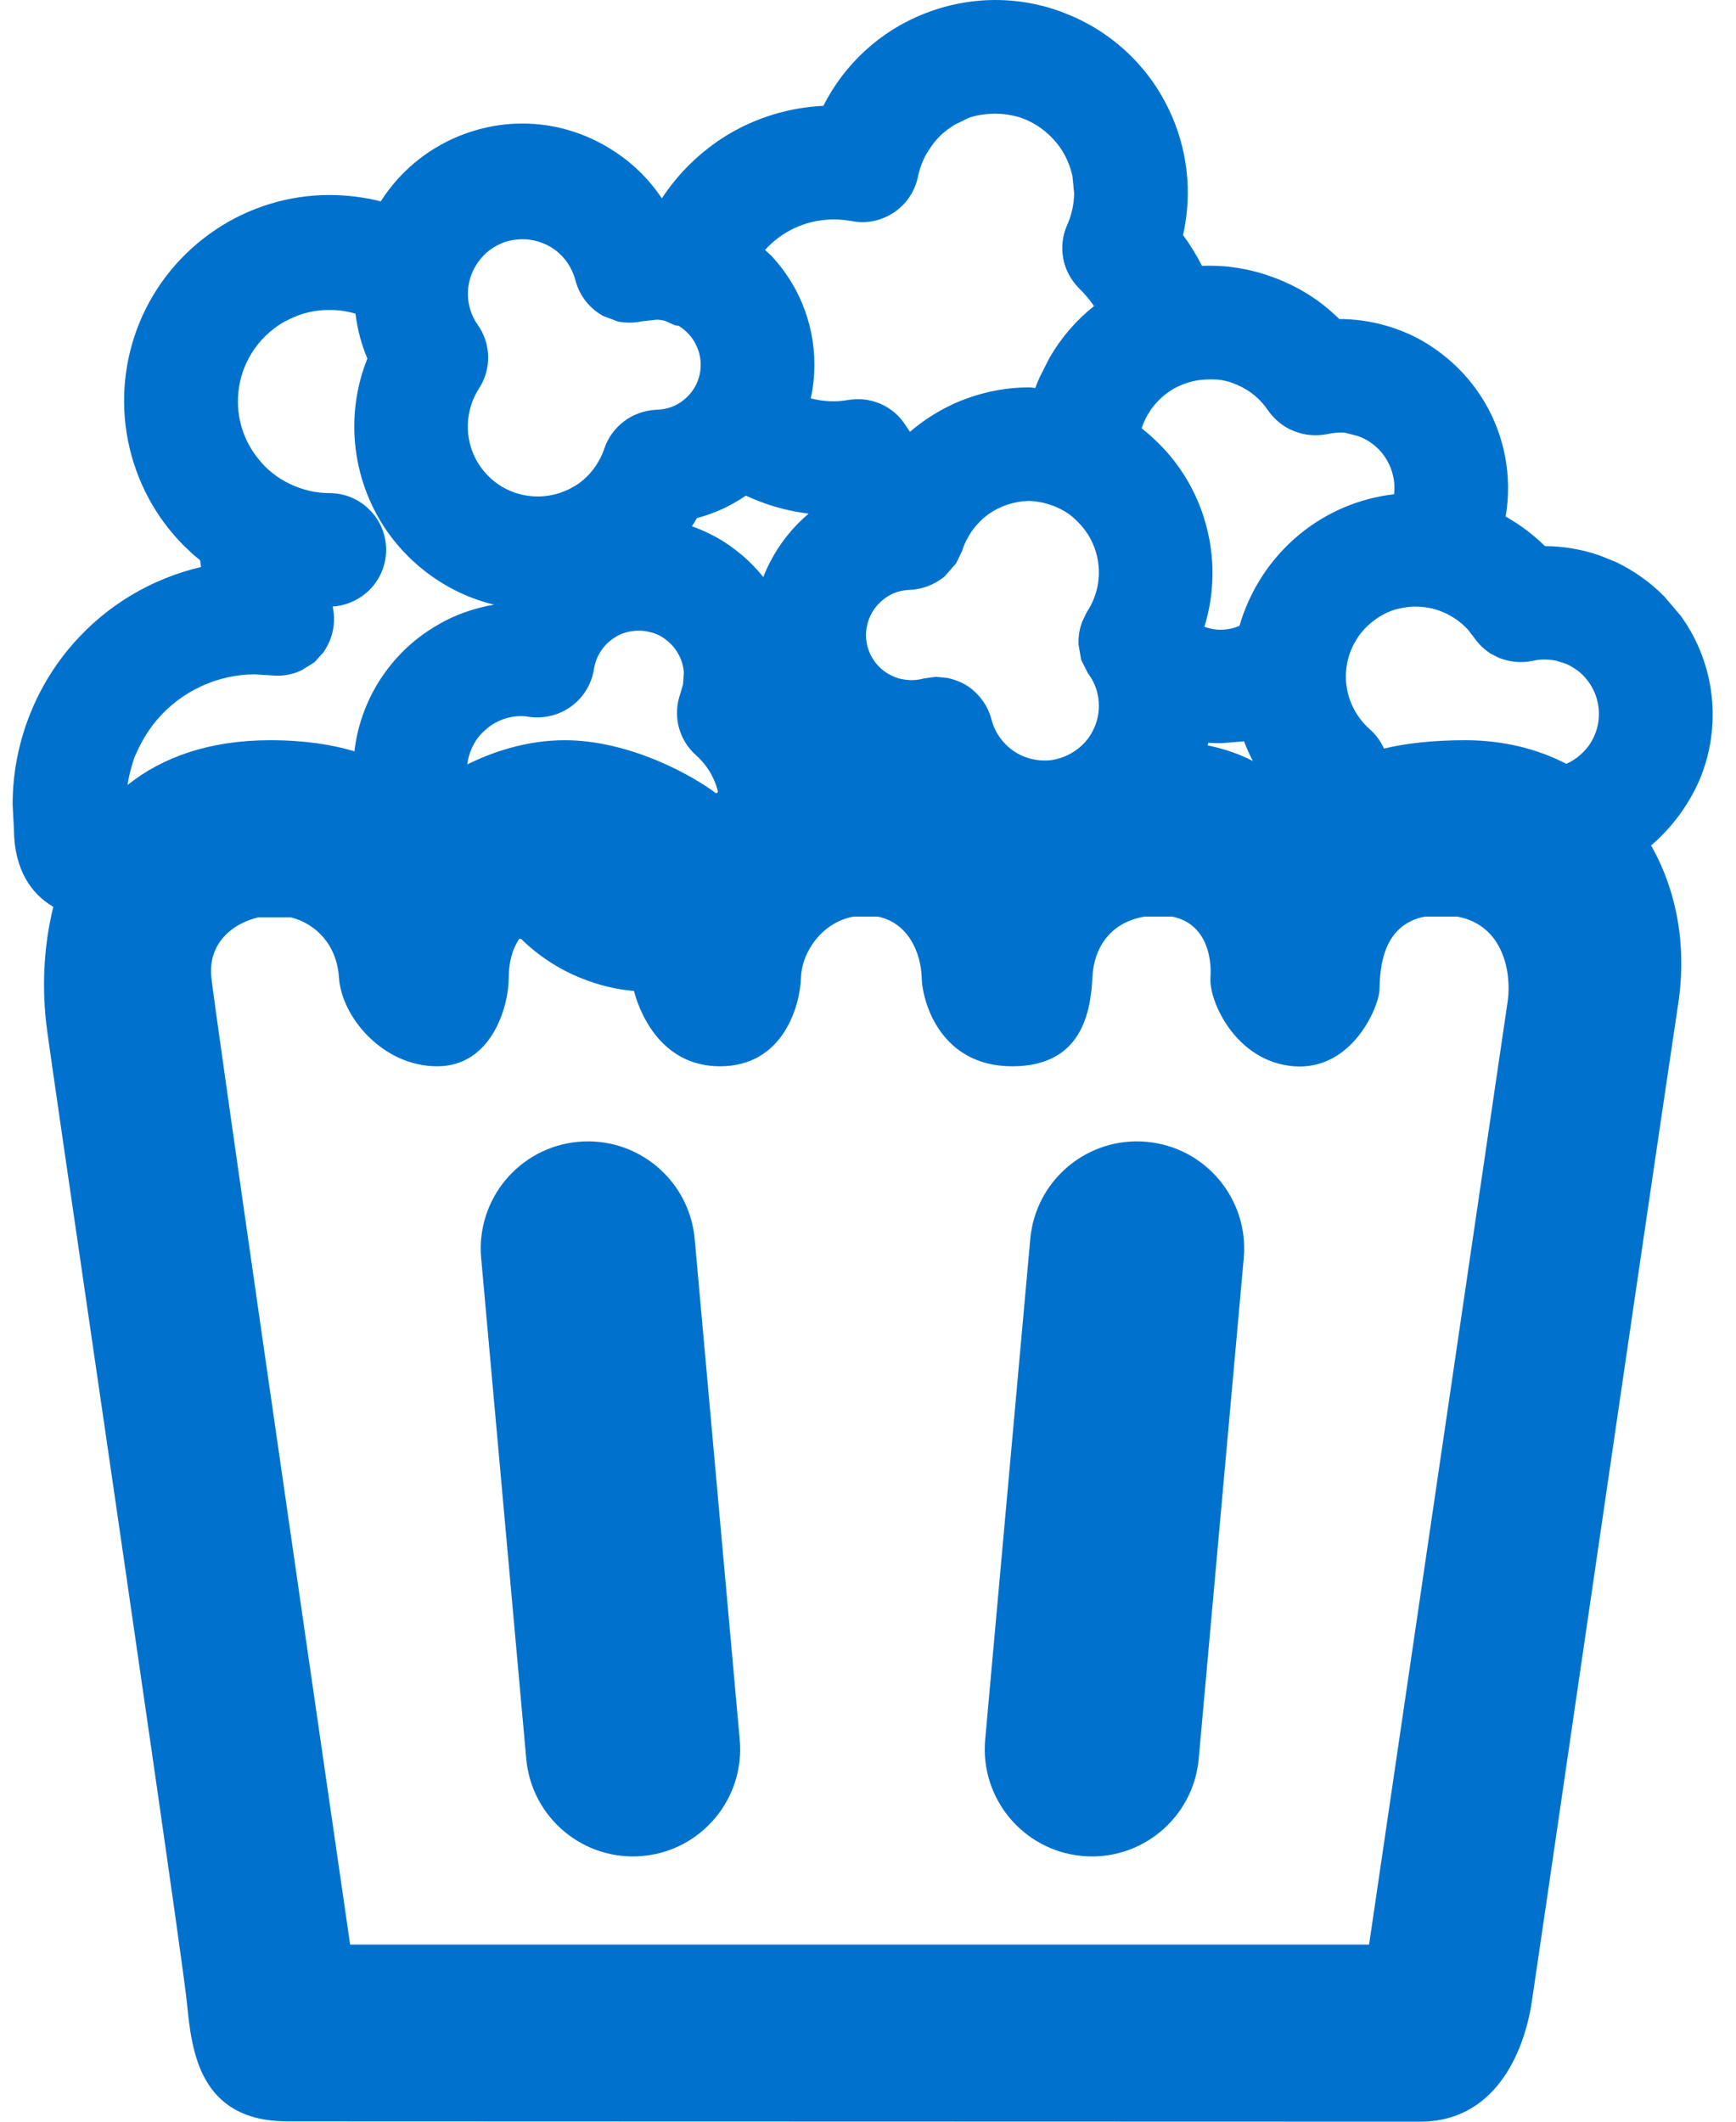 <svg width="36" height="44" viewBox="0 0 36 44" fill="none" xmlns="http://www.w3.org/2000/svg">
<path fill-rule="evenodd" clip-rule="evenodd" d="M24.223 2.237C23.781 1.33 23.016 0.634 22.082 0.273C21.144 -0.097 20.106 -0.087 19.175 0.281C18.26 0.636 17.513 1.327 17.074 2.195C16.374 2.228 15.693 2.433 15.09 2.795L15.086 2.797C14.539 3.132 14.074 3.581 13.725 4.114C13.453 3.705 13.097 3.36 12.68 3.101C12.128 2.751 11.489 2.562 10.835 2.562C10.175 2.562 9.531 2.752 8.975 3.101C8.539 3.376 8.171 3.745 7.896 4.176C7.549 4.089 7.191 4.044 6.831 4.044C5.987 4.044 5.163 4.298 4.463 4.769C3.765 5.239 3.219 5.902 2.897 6.68C2.575 7.457 2.491 8.32 2.655 9.141C2.819 9.97 3.224 10.73 3.82 11.324L3.826 11.33L4.007 11.5L4.15 11.619C4.156 11.665 4.162 11.712 4.169 11.759C3.152 11.997 2.228 12.543 1.53 13.334C0.715 14.257 0.264 15.446 0.262 16.677L0.262 16.691L0.289 17.201C0.293 18.039 0.654 18.538 1.091 18.797C1.096 18.8 1.101 18.803 1.106 18.806C0.893 19.658 0.866 20.561 0.978 21.379C1.062 21.994 1.426 24.492 1.87 27.532C2.695 33.196 3.795 40.742 3.874 41.515L3.878 41.554C3.975 42.518 4.125 43.993 5.962 43.993C6.452 43.993 10.26 43.994 14.683 43.996L15.205 43.996C21.264 43.998 28.26 44 29.453 44C30.949 44 31.593 42.654 31.765 41.515C31.83 41.087 32.193 38.604 32.651 35.465L32.651 35.463C33.412 30.254 34.437 23.239 34.803 20.805C34.983 19.604 34.767 18.461 34.239 17.534C34.666 17.167 35.008 16.708 35.236 16.191L35.24 16.184C35.472 15.635 35.56 15.034 35.496 14.441C35.432 13.848 35.217 13.281 34.872 12.796L34.86 12.778L34.52 12.378L34.508 12.365C34.223 12.075 33.892 11.843 33.532 11.666L33.516 11.658L33.182 11.523L33.171 11.519C32.805 11.392 32.422 11.327 32.038 11.325C31.794 11.085 31.52 10.88 31.223 10.713C31.294 10.296 31.29 9.871 31.209 9.453C31.1 8.897 30.86 8.376 30.506 7.935C30.305 7.68 30.073 7.466 29.822 7.281L29.819 7.279C29.623 7.137 29.41 7.011 29.18 6.91L29.178 6.91C28.734 6.717 28.256 6.617 27.772 6.616C27.383 6.23 26.916 5.936 26.401 5.75C26.094 5.634 25.778 5.564 25.464 5.529L25.453 5.528C25.282 5.513 25.105 5.506 24.926 5.513C24.812 5.29 24.681 5.077 24.533 4.875C24.734 3.989 24.627 3.058 24.223 2.237ZM29.542 19.009H30.225C31.21 19.197 31.337 20.22 31.269 20.738L28.391 40.327H7.261C6.332 33.928 4.454 20.958 4.383 20.271C4.309 19.565 4.818 19.149 5.359 19.024H6.031C6.546 19.153 6.984 19.589 7.029 20.271C7.082 21.094 7.94 22.113 9.067 22.113C10.193 22.113 10.55 20.879 10.55 20.271C10.55 19.996 10.609 19.706 10.768 19.471C10.781 19.471 10.794 19.471 10.806 19.471C11.167 19.824 11.598 20.108 12.075 20.294C12.419 20.433 12.78 20.519 13.146 20.551C13.311 21.163 13.802 22.113 14.93 22.113C16.253 22.113 16.593 20.843 16.61 20.271C16.626 19.762 17.025 19.139 17.693 19.009H18.204C18.84 19.139 19.097 19.762 19.113 20.271C19.131 20.843 19.542 22.113 20.99 22.113C22.438 22.113 22.617 20.986 22.653 20.271C22.684 19.643 23.033 19.126 23.735 19.009H24.31C24.994 19.146 25.134 19.823 25.102 20.271C25.066 20.772 25.638 22.023 26.836 22.113C28.034 22.202 28.588 20.896 28.606 20.538C28.607 20.519 28.608 20.496 28.608 20.472C28.622 20.102 28.655 19.188 29.542 19.009ZM32.482 15.84C32.591 15.792 32.69 15.728 32.776 15.65L32.784 15.642C32.904 15.537 33 15.406 33.065 15.252L33.067 15.247C33.131 15.1 33.162 14.934 33.157 14.766C33.151 14.605 33.109 14.437 33.036 14.296L33.033 14.29C32.959 14.143 32.855 14.016 32.726 13.914C32.641 13.852 32.56 13.803 32.483 13.769L32.266 13.7C32.096 13.669 31.937 13.669 31.795 13.702C31.553 13.758 31.315 13.727 31.114 13.654L31.088 13.644L30.903 13.551L30.87 13.527C30.764 13.451 30.659 13.354 30.571 13.225L30.442 13.059C30.302 12.905 30.126 12.781 29.924 12.694L29.922 12.694C29.731 12.611 29.52 12.574 29.297 12.58C29.177 12.586 29.05 12.608 28.92 12.644C28.761 12.695 28.613 12.775 28.481 12.877L28.477 12.88C28.341 12.984 28.225 13.109 28.134 13.256L28.131 13.262C27.95 13.546 27.875 13.898 27.925 14.238C27.974 14.576 28.142 14.887 28.402 15.12C28.53 15.232 28.631 15.371 28.7 15.524C29.139 15.419 29.687 15.351 30.384 15.351C31.167 15.351 31.874 15.527 32.482 15.84ZM25.981 15.782C25.912 15.65 25.851 15.514 25.798 15.374L25.329 15.412H25.309C25.226 15.412 25.142 15.41 25.058 15.404C25.053 15.422 25.049 15.44 25.045 15.458C25.427 15.537 25.731 15.653 25.981 15.782ZM14.89 16.423C14.869 16.334 14.839 16.247 14.802 16.166L14.8 16.16C14.716 15.973 14.594 15.806 14.438 15.666C14.257 15.507 14.131 15.297 14.074 15.071L14.072 15.064C14.018 14.838 14.03 14.598 14.111 14.377L14.164 14.192L14.181 13.944C14.172 13.821 14.138 13.699 14.083 13.593C14.021 13.472 13.937 13.367 13.841 13.292L13.835 13.287L13.829 13.282C13.73 13.199 13.617 13.142 13.5 13.114L13.491 13.112L13.482 13.11C13.361 13.076 13.23 13.07 13.094 13.091C12.959 13.112 12.841 13.157 12.739 13.227L12.733 13.231L12.727 13.235C12.622 13.302 12.528 13.397 12.456 13.51L12.456 13.511C12.383 13.624 12.337 13.744 12.318 13.872L12.317 13.875C12.27 14.18 12.104 14.458 11.853 14.644C11.603 14.829 11.292 14.907 10.988 14.868L10.98 14.867L10.972 14.866C10.81 14.839 10.647 14.85 10.492 14.897C10.33 14.946 10.186 15.027 10.066 15.137L10.057 15.145C9.936 15.249 9.841 15.38 9.777 15.534L9.774 15.539C9.732 15.637 9.704 15.743 9.691 15.852C10.214 15.594 10.917 15.351 11.711 15.351C13.064 15.351 14.369 16.086 14.852 16.454C14.864 16.444 14.877 16.433 14.89 16.423ZM7.35 15.581C7.41 15.063 7.586 14.564 7.865 14.122C8.16 13.658 8.561 13.262 9.04 12.982C9.338 12.8 9.656 12.675 9.982 12.595C10.069 12.572 10.157 12.554 10.244 12.54C9.923 12.461 9.611 12.341 9.318 12.179C8.758 11.869 8.283 11.426 7.938 10.884C7.595 10.343 7.394 9.722 7.354 9.075C7.32 8.515 7.41 7.955 7.618 7.437C7.493 7.137 7.41 6.825 7.372 6.505C7.192 6.451 7.004 6.425 6.816 6.429L6.805 6.429C6.526 6.429 6.249 6.495 5.997 6.623L5.989 6.627L5.981 6.631C5.881 6.677 5.786 6.734 5.697 6.803L5.689 6.809C5.56 6.905 5.442 7.021 5.339 7.151C5.162 7.38 5.04 7.637 4.979 7.909C4.917 8.193 4.919 8.481 4.983 8.755C5.047 9.03 5.172 9.287 5.35 9.507L5.354 9.512C5.53 9.736 5.752 9.913 6.009 10.035C6.269 10.16 6.55 10.226 6.83 10.226C7.135 10.226 7.436 10.343 7.661 10.57C7.888 10.791 8.007 11.096 8.007 11.399C8.007 11.718 7.882 12.01 7.667 12.231L7.661 12.236L7.656 12.241C7.459 12.431 7.192 12.56 6.898 12.578C6.921 12.682 6.931 12.79 6.925 12.899C6.914 13.125 6.841 13.325 6.725 13.501L6.704 13.532L6.521 13.734L6.265 13.894L6.239 13.907C6.034 14.003 5.818 14.028 5.618 14.006L5.632 14.007L5.602 14.004L5.618 14.006L5.275 13.985L5.29 13.985L5.259 13.984L5.275 13.985C4.895 13.987 4.52 14.071 4.173 14.232C3.822 14.395 3.51 14.63 3.26 14.922C3.099 15.112 2.966 15.322 2.863 15.543L2.789 15.702C2.772 15.754 2.748 15.828 2.719 15.933C2.686 16.047 2.662 16.163 2.645 16.279C3.363 15.708 4.332 15.351 5.602 15.351C6.333 15.351 6.905 15.446 7.35 15.581ZM16.813 8.262C17.075 8.329 17.334 8.34 17.584 8.296L17.586 8.296C17.811 8.257 18.047 8.282 18.263 8.376C18.48 8.471 18.659 8.629 18.781 8.823L18.861 8.942L18.87 8.955C19.138 8.725 19.438 8.532 19.76 8.382L19.766 8.379C20.254 8.159 20.788 8.034 21.336 8.034H21.363L21.469 8.046C21.494 7.978 21.521 7.911 21.551 7.844L21.556 7.831L21.759 7.429L21.766 7.417C22.004 7.005 22.316 6.642 22.687 6.348C22.599 6.218 22.498 6.098 22.386 5.988L22.382 5.984C22.215 5.818 22.096 5.607 22.049 5.364L22.049 5.362C22.004 5.123 22.034 4.883 22.131 4.663L22.133 4.658C22.222 4.461 22.271 4.238 22.275 4.013L22.24 3.656C22.216 3.543 22.18 3.432 22.133 3.326L22.132 3.324C22.04 3.115 21.905 2.932 21.73 2.775C21.559 2.62 21.358 2.503 21.143 2.432C20.919 2.366 20.685 2.343 20.457 2.367L20.449 2.368C20.323 2.379 20.2 2.405 20.084 2.446L19.797 2.588C19.703 2.644 19.613 2.711 19.527 2.787C19.445 2.865 19.376 2.944 19.316 3.031L19.227 3.167C19.139 3.312 19.073 3.486 19.036 3.665C18.973 3.972 18.791 4.238 18.533 4.409C18.28 4.577 17.965 4.648 17.654 4.583C17.466 4.552 17.288 4.541 17.122 4.559L17.113 4.56C16.898 4.578 16.688 4.633 16.491 4.724L16.488 4.725C16.249 4.834 16.038 4.99 15.866 5.183C15.882 5.198 15.898 5.214 15.914 5.23L15.999 5.307L16.015 5.325C16.276 5.611 16.488 5.937 16.639 6.302C16.804 6.702 16.889 7.129 16.888 7.565C16.888 7.799 16.863 8.033 16.813 8.262ZM10.796 4.962C10.678 4.968 10.574 4.985 10.482 5.015C10.341 5.063 10.209 5.138 10.094 5.235C10.01 5.31 9.938 5.397 9.879 5.489C9.801 5.615 9.748 5.746 9.723 5.885L9.708 5.983L9.703 6.101C9.704 6.327 9.776 6.553 9.905 6.734C10.046 6.929 10.119 7.166 10.123 7.392C10.128 7.63 10.061 7.858 9.934 8.055C9.793 8.273 9.712 8.527 9.702 8.793L9.702 8.794C9.692 9.051 9.752 9.31 9.877 9.541C10.004 9.769 10.19 9.964 10.41 10.094C10.633 10.226 10.89 10.296 11.153 10.296C11.455 10.296 11.753 10.199 12.005 10.024C12.249 9.846 12.434 9.593 12.531 9.305L12.531 9.304C12.608 9.076 12.753 8.879 12.944 8.735C13.141 8.587 13.372 8.511 13.603 8.498L13.61 8.498L13.618 8.497C13.833 8.492 14.029 8.42 14.184 8.29L14.191 8.284C14.351 8.154 14.462 7.973 14.508 7.773C14.529 7.673 14.535 7.576 14.528 7.488C14.519 7.376 14.489 7.267 14.442 7.17L14.438 7.162C14.36 6.994 14.234 6.855 14.072 6.757L13.995 6.745L13.784 6.651C13.729 6.638 13.673 6.631 13.616 6.63L13.32 6.662C13.183 6.692 13.029 6.703 12.868 6.677L12.819 6.669L12.506 6.552L12.469 6.529C12.197 6.368 12.006 6.103 11.93 5.804C11.865 5.559 11.719 5.339 11.511 5.182C11.302 5.031 11.049 4.952 10.796 4.962ZM15.828 11.967C15.87 11.86 15.918 11.754 15.972 11.651C16.171 11.266 16.443 10.927 16.769 10.652C16.32 10.597 15.881 10.473 15.468 10.278C15.16 10.49 14.817 10.649 14.453 10.744C14.42 10.802 14.385 10.859 14.349 10.914C14.513 10.972 14.673 11.043 14.828 11.127C15.037 11.239 15.225 11.376 15.39 11.514L15.394 11.518C15.552 11.653 15.697 11.802 15.828 11.967ZM20.488 10.671C20.238 10.858 20.054 11.114 19.959 11.4L19.949 11.431L19.828 11.681L19.588 11.956L19.547 11.987C19.364 12.125 19.135 12.218 18.885 12.232L18.877 12.232L18.869 12.233C18.628 12.238 18.399 12.337 18.229 12.514L18.224 12.519C18.058 12.686 17.96 12.924 17.958 13.169C17.958 13.286 17.981 13.406 18.029 13.525C18.077 13.639 18.148 13.745 18.23 13.826L18.234 13.83C18.344 13.941 18.485 14.023 18.648 14.072C18.815 14.113 18.98 14.115 19.129 14.077L19.156 14.07L19.412 14.035L19.649 14.06L19.679 14.067C19.829 14.102 19.991 14.165 20.139 14.28L20.148 14.286L20.155 14.292C20.341 14.448 20.493 14.656 20.56 14.919C20.629 15.187 20.793 15.419 21.022 15.576C21.247 15.729 21.522 15.795 21.798 15.764C22.072 15.725 22.324 15.589 22.506 15.385C22.685 15.184 22.787 14.915 22.788 14.64C22.788 14.402 22.716 14.179 22.584 13.995L22.561 13.963L22.421 13.686L22.366 13.368L22.366 13.329C22.363 13.183 22.387 13.047 22.434 12.916L22.442 12.891L22.538 12.693L22.555 12.666C22.639 12.537 22.703 12.386 22.743 12.232C22.768 12.137 22.783 12.034 22.787 11.928C22.797 11.662 22.736 11.402 22.612 11.171C22.537 11.033 22.438 10.904 22.32 10.793L22.31 10.783C22.24 10.713 22.164 10.654 22.082 10.606L22.081 10.605C21.855 10.472 21.597 10.396 21.335 10.388C21.028 10.396 20.733 10.495 20.488 10.671ZM24.981 7.872C25.117 7.865 25.229 7.866 25.329 7.882C25.429 7.897 25.536 7.93 25.645 7.977L25.652 7.98C25.913 8.089 26.137 8.274 26.296 8.511L26.303 8.521C26.425 8.692 26.606 8.854 26.837 8.941C27.066 9.035 27.3 9.042 27.502 9.007L27.513 9.005L27.523 9.003C27.646 8.976 27.765 8.966 27.878 8.971L28.153 9.041C28.34 9.106 28.509 9.22 28.641 9.372C28.78 9.539 28.867 9.729 28.901 9.93C28.919 10.036 28.922 10.144 28.91 10.25C28.194 10.331 27.514 10.619 26.952 11.079L26.951 11.08C26.491 11.46 26.127 11.938 25.887 12.479C25.814 12.641 25.753 12.807 25.704 12.978C25.567 13.038 25.415 13.066 25.26 13.059C25.173 13.054 25.081 13.035 24.987 13.002L24.978 12.998L24.976 12.998C25.157 12.411 25.193 11.787 25.077 11.176C24.995 10.743 24.839 10.326 24.616 9.951C24.455 9.679 24.258 9.421 24.026 9.195C23.917 9.086 23.8 8.98 23.674 8.882C23.715 8.756 23.774 8.635 23.848 8.523C23.972 8.336 24.138 8.18 24.338 8.062C24.541 7.95 24.762 7.883 24.981 7.872Z" fill="#0072CE"/>
<path fill-rule="evenodd" clip-rule="evenodd" d="M23.777 23.679C25 23.789 25.902 24.87 25.792 26.092L24.858 36.475C24.748 37.698 23.668 38.6 22.445 38.49C21.222 38.38 20.32 37.299 20.43 36.077L21.365 25.694C21.475 24.471 22.555 23.569 23.777 23.679ZM11.993 23.679C13.216 23.569 14.296 24.471 14.406 25.694L15.34 36.077C15.45 37.299 14.548 38.38 13.325 38.49C12.103 38.6 11.023 37.698 10.913 36.475L9.978 26.092C9.868 24.87 10.77 23.79 11.993 23.679Z" fill="#0072CE"/>
</svg>
